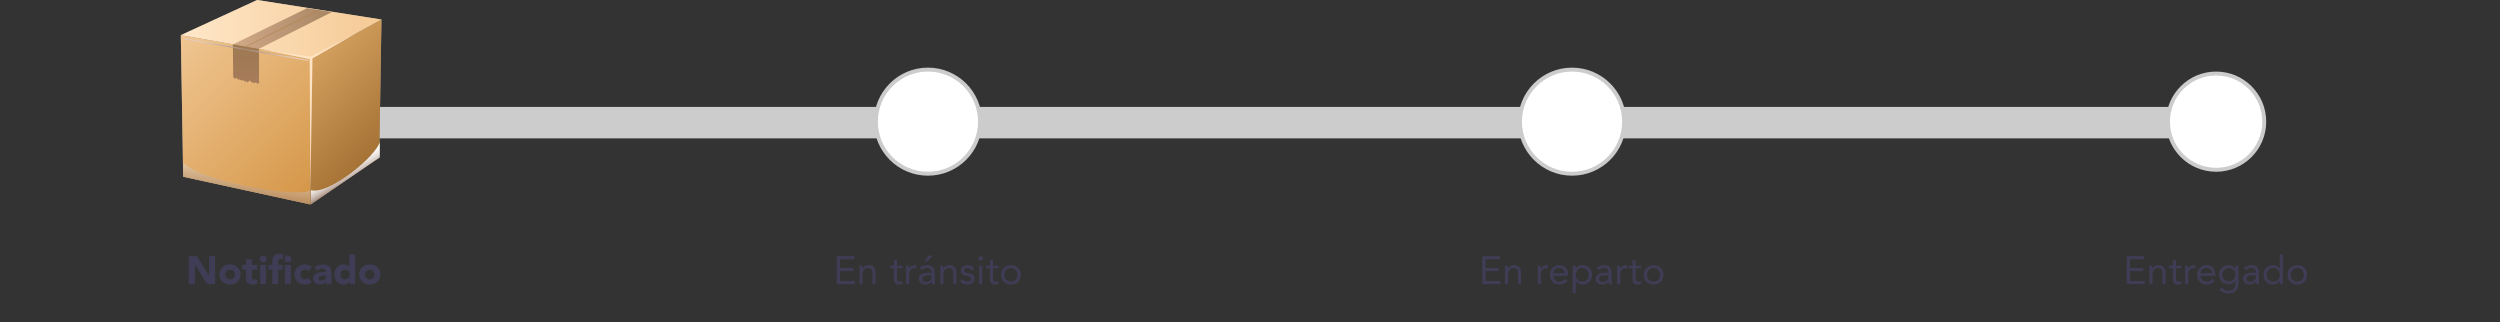 <svg width="636" height="82" viewBox="0 0 636 82" fill="none" xmlns="http://www.w3.org/2000/svg">
<rect x="0" y="0" width="636" height="82" fill="#333333" stroke="none"/>
<line x1="71.611" y1="31.198" x2="235.466" y2="31.198" stroke="#CCCCCC" stroke-width="8"/>
<line x1="235.466" y1="31.198" x2="564.389" y2="31.198" stroke="#CCCCCC" stroke-width="8"/>
<circle cx="72.218" cy="30.95" r="14.244" fill="#00AE42" stroke="white" stroke-width="3"/>
<circle cx="563.782" cy="30.95" r="12.244" fill="white" stroke="#CCCCCC"/>
<circle cx="399.927" cy="30.95" r="13.244" fill="white" stroke="#CCCCCC"/>
<circle cx="236.073" cy="30.95" r="13.244" fill="white" stroke="#CCCCCC"/>
<path fill-rule="evenodd" clip-rule="evenodd" d="M65.419 0L46 8.943L46.609 44.962L78.947 52.009L96.476 40.037L97.045 4.966L65.419 0Z" fill="#999999"/>
<path fill-rule="evenodd" clip-rule="evenodd" d="M46 8.943L79.129 14.754L97.045 4.966L65.419 0L46 8.943Z" fill="url(#paint0_linear_1271_16407)"/>
<path fill-rule="evenodd" clip-rule="evenodd" d="M78.947 52.009L79.129 14.754L46 8.943L46.609 44.962L78.947 52.009Z" fill="url(#paint1_linear_1271_16407)"/>
<path fill-rule="evenodd" clip-rule="evenodd" d="M79.129 14.754L78.947 52.009L96.476 40.037L97.045 4.966L79.129 14.754Z" fill="url(#paint2_linear_1271_16407)"/>
<path fill-rule="evenodd" clip-rule="evenodd" d="M65.865 12.425L84.431 3.07L78.114 2.081L59.244 11.312L65.865 12.466V12.425Z" fill="url(#paint3_linear_1271_16407)"/>
<path style="mix-blend-mode:multiply" opacity="0.5" fill-rule="evenodd" clip-rule="evenodd" d="M46.548 40.985V44.962L78.886 52.009V48.403C75.981 50.587 48.803 45.806 46.386 40.943L46.548 40.985Z" fill="url(#paint4_linear_1271_16407)"/>
<path style="mix-blend-mode:multiply" fill-rule="evenodd" clip-rule="evenodd" d="M96.618 36.04V40.037L79.089 52.009V48.403C83.781 49.578 95.725 39.728 96.659 36.04H96.618Z" fill="url(#paint5_linear_1271_16407)"/>
<path fill-rule="evenodd" clip-rule="evenodd" d="M66.211 12.487L78.784 15.042L78.967 48.423L79.495 14.857L90.545 8.51L79.089 14.424L66.211 12.487Z" fill="#FFE3C5"/>
<g style="mix-blend-mode:multiply" opacity="0.5">
<path fill-rule="evenodd" clip-rule="evenodd" d="M80.978 2.452L62.311 11.807L62.819 11.89L81.486 2.535L80.978 2.452Z" fill="#B17F4A"/>
</g>
<path fill-rule="evenodd" clip-rule="evenodd" d="M65.906 21.347L65.886 12.425L59.244 11.271L59.325 19.534L59.731 20.07L60.117 19.822L60.747 20.317L60.97 20.152L61.397 20.482L61.884 20.379L62.209 20.77L62.433 20.626L62.961 20.935L63.631 20.461L64.037 21.017L64.261 20.935L64.566 21.182L65.073 20.935L65.561 21.306L65.764 21.162L65.906 21.347Z" fill="url(#paint6_linear_1271_16407)"/>
<path style="mix-blend-mode:multiply" d="M46.792 10.014C46.772 10.015 46.752 10.011 46.734 10.003C46.716 9.994 46.7 9.981 46.688 9.965C46.676 9.948 46.668 9.929 46.665 9.909C46.662 9.889 46.664 9.868 46.67 9.849C46.68 9.809 46.704 9.774 46.738 9.751C46.772 9.728 46.813 9.719 46.853 9.726L78.337 15.227C78.337 15.227 78.48 15.227 78.459 15.392C78.439 15.557 78.459 15.536 78.297 15.516L46.813 10.014H46.792Z" fill="url(#paint7_radial_1271_16407)"/>
<path d="M48.026 72.26H49.586V67.22H49.605L52.696 72.26H54.736V65.18H53.175V70.1H53.156L50.145 65.18H48.026V72.26ZM55.81 69.83C55.81 71.38 57.01 72.38 58.51 72.38C60.01 72.38 61.21 71.38 61.21 69.83C61.21 68.28 60.01 67.28 58.51 67.28C57.01 67.28 55.81 68.28 55.81 69.83ZM57.31 69.83C57.31 69.1 57.76 68.6 58.51 68.6C59.26 68.6 59.71 69.1 59.71 69.83C59.71 70.56 59.26 71.06 58.51 71.06C57.76 71.06 57.31 70.56 57.31 69.83ZM65.403 67.4H64.083V65.96H62.583V67.4H61.623V68.6H62.583V70.91C62.583 71.97 63.353 72.38 64.353 72.38C64.703 72.38 65.073 72.35 65.403 72.23V70.98C65.273 71.1 64.953 71.12 64.793 71.12C64.143 71.12 64.083 70.74 64.083 70.22V68.6H65.403V67.4ZM66.186 72.26H67.686V67.4H66.186V72.26ZM66.066 65.87C66.066 66.35 66.456 66.74 66.936 66.74C67.415 66.74 67.805 66.35 67.805 65.87C67.805 65.39 67.415 65 66.936 65C66.456 65 66.066 65.39 66.066 65.87ZM72.483 72.26H73.983V67.4H72.483V72.26ZM72.363 65.87C72.363 66.35 72.753 66.74 73.233 66.74C73.713 66.74 74.103 66.35 74.103 65.87C74.103 65.39 73.713 65 73.233 65C72.753 65 72.363 65.39 72.363 65.87ZM69.283 72.26H70.783V68.6H71.893V67.4H70.783V66.63C70.783 65.99 71.023 65.84 71.503 65.84C71.683 65.84 71.823 65.88 71.993 65.94L72.063 64.67C71.783 64.6 71.483 64.58 71.183 64.58C69.553 64.58 69.283 65.48 69.283 66.54V67.4H68.293V68.6H69.283V72.26ZM79.342 67.93C78.872 67.45 78.182 67.28 77.612 67.28C76.112 67.28 74.912 68.28 74.912 69.83C74.912 71.38 76.112 72.38 77.612 72.38C78.182 72.38 78.872 72.21 79.342 71.73L78.352 70.69C78.182 70.89 77.942 71.06 77.612 71.06C76.862 71.06 76.412 70.56 76.412 69.83C76.412 69.1 76.862 68.6 77.612 68.6C77.922 68.6 78.202 68.76 78.352 68.97L79.342 67.93ZM82.936 72.26H84.316V69.79C84.316 68.17 83.846 67.28 82.096 67.28C81.306 67.28 80.506 67.54 79.956 68.06L80.756 68.88C81.076 68.52 81.486 68.3 81.976 68.3C82.496 68.3 82.936 68.64 82.936 69.17C81.686 69.17 79.646 69.2 79.646 70.88C79.646 71.86 80.466 72.38 81.376 72.38C81.986 72.38 82.586 72.17 82.916 71.65H82.936V72.26ZM82.936 70.13V70.45C82.936 71.05 82.386 71.36 81.796 71.36C81.466 71.36 81.086 71.19 81.086 70.83C81.086 70.17 82.106 70.13 82.566 70.13H82.936ZM90.357 64.7H88.857V67.92H88.837C88.497 67.45 87.917 67.28 87.297 67.28C85.917 67.28 85.077 68.52 85.077 69.87C85.077 71.34 86.027 72.38 87.467 72.38C88.147 72.38 88.727 71.97 88.957 71.62H88.977V72.26H90.357V64.7ZM88.977 69.83C88.977 70.56 88.527 71.06 87.777 71.06C87.027 71.06 86.577 70.56 86.577 69.83C86.577 69.1 87.027 68.6 87.777 68.6C88.527 68.6 88.977 69.1 88.977 69.83ZM91.376 69.83C91.376 71.38 92.576 72.38 94.076 72.38C95.576 72.38 96.776 71.38 96.776 69.83C96.776 68.28 95.576 67.28 94.076 67.28C92.576 67.28 91.376 68.28 91.376 69.83ZM92.876 69.83C92.876 69.1 93.326 68.6 94.076 68.6C94.826 68.6 95.276 69.1 95.276 69.83C95.276 70.56 94.826 71.06 94.076 71.06C93.326 71.06 92.876 70.56 92.876 69.83Z" fill="#3F3D56"/>
<path d="M212.875 72.26H217.505V71.48H213.715V68.96H217.085V68.18H213.715V65.96H217.325V65.18H212.875V72.26ZM218.663 72.26H219.443V69.98C219.443 68.91 219.883 68.18 220.893 68.18C221.623 68.18 221.963 68.67 221.963 69.45V72.26H222.743V69.37C222.743 68.24 222.193 67.46 220.963 67.46C220.193 67.46 219.613 67.89 219.403 68.35H219.383C219.383 68.09 219.363 67.83 219.363 67.58H218.623C218.623 67.89 218.663 68.26 218.663 68.69V72.26ZM229.563 67.58H228.183V66.25H227.403V67.58H226.383V68.24H227.403V70.81C227.403 71.78 227.583 72.38 228.693 72.38C228.983 72.38 229.333 72.33 229.603 72.21L229.573 71.5C229.363 71.61 229.113 71.66 228.883 71.66C228.193 71.66 228.183 71.18 228.183 70.58V68.24H229.563V67.58ZM230.519 72.26H231.299V69.98C231.299 68.91 231.719 68.24 232.669 68.24C232.809 68.24 232.959 68.26 233.089 68.3L233.139 67.51C233.029 67.47 232.919 67.46 232.819 67.46C232.049 67.46 231.469 67.89 231.259 68.35H231.239C231.239 68.09 231.219 67.83 231.219 67.58H230.479C230.479 67.89 230.519 68.26 230.519 68.69V72.26ZM234.464 68.69C234.834 68.35 235.354 68.18 235.854 68.18C236.584 68.18 237.014 68.53 237.014 69.21V69.35H236.714C235.564 69.35 233.764 69.44 233.764 70.99C233.764 71.9 234.554 72.38 235.504 72.38C236.214 72.38 236.734 72.04 237.044 71.56H237.064C237.064 71.76 237.064 72.05 237.114 72.26H237.864C237.824 72.02 237.794 71.72 237.794 71.45V69.44C237.794 68.12 237.214 67.46 235.834 67.46C235.154 67.46 234.454 67.69 233.974 68.18L234.464 68.69ZM237.014 70.01V70.31C236.994 71.07 236.534 71.72 235.634 71.72C235.044 71.72 234.604 71.5 234.604 70.91C234.604 70.28 235.244 70.01 236.234 70.01H237.014ZM235.204 66.46H235.914L237.344 65.02H236.244L235.204 66.46ZM239.22 72.26H240V69.98C240 68.91 240.44 68.18 241.45 68.18C242.18 68.18 242.52 68.67 242.52 69.45V72.26H243.3V69.37C243.3 68.24 242.75 67.46 241.52 67.46C240.75 67.46 240.17 67.89 239.96 68.35H239.94C239.94 68.09 239.92 67.83 239.92 67.58H239.18C239.18 67.89 239.22 68.26 239.22 68.69V72.26ZM244.256 71.51C244.716 72.17 245.286 72.38 246.076 72.38C247.006 72.38 247.946 71.97 247.946 70.91C247.946 69.97 247.246 69.67 246.416 69.51C245.796 69.39 245.236 69.22 245.236 68.83C245.236 68.39 245.726 68.18 246.156 68.18C246.616 68.18 246.946 68.41 247.146 68.74L247.796 68.31C247.476 67.71 246.866 67.46 246.206 67.46C245.336 67.46 244.456 67.93 244.456 68.84C244.456 69.81 245.216 70 246.106 70.2C246.606 70.31 247.106 70.44 247.106 70.94C247.106 71.45 246.566 71.66 246.076 71.66C245.526 71.66 245.186 71.41 244.876 71.03L244.256 71.51ZM249.104 72.26H249.884V67.58H249.104V72.26ZM248.924 65.75C248.924 66.08 249.164 66.32 249.494 66.32C249.824 66.32 250.064 66.08 250.064 65.75C250.064 65.44 249.814 65.18 249.494 65.18C249.174 65.18 248.924 65.44 248.924 65.75ZM253.997 67.58H252.617V66.25H251.837V67.58H250.817V68.24H251.837V70.81C251.837 71.78 252.017 72.38 253.127 72.38C253.417 72.38 253.767 72.33 254.037 72.21L254.007 71.5C253.797 71.61 253.547 71.66 253.317 71.66C252.627 71.66 252.617 71.18 252.617 70.58V68.24H253.997V67.58ZM254.682 69.92C254.682 71.38 255.742 72.38 257.182 72.38C258.622 72.38 259.682 71.38 259.682 69.92C259.682 68.46 258.622 67.46 257.182 67.46C255.742 67.46 254.682 68.46 254.682 69.92ZM255.522 69.92C255.522 68.94 256.172 68.18 257.182 68.18C258.192 68.18 258.842 68.94 258.842 69.92C258.842 70.9 258.192 71.66 257.182 71.66C256.172 71.66 255.522 70.9 255.522 69.92Z" fill="#3F3D56"/>
<path d="M377.092 72.26H381.722V71.48H377.932V68.96H381.302V68.18H377.932V65.96H381.542V65.18H377.092V72.26ZM382.879 72.26H383.659V69.98C383.659 68.91 384.099 68.18 385.109 68.18C385.839 68.18 386.179 68.67 386.179 69.45V72.26H386.959V69.37C386.959 68.24 386.409 67.46 385.179 67.46C384.409 67.46 383.829 67.89 383.619 68.35H383.599C383.599 68.09 383.579 67.83 383.579 67.58H382.839C382.839 67.89 382.879 68.26 382.879 68.69V72.26ZM391.219 72.26H391.999V69.98C391.999 68.91 392.419 68.24 393.369 68.24C393.509 68.24 393.659 68.26 393.789 68.3L393.839 67.51C393.729 67.47 393.619 67.46 393.519 67.46C392.749 67.46 392.169 67.89 391.959 68.35H391.939C391.939 68.09 391.919 67.83 391.919 67.58H391.179C391.179 67.89 391.219 68.26 391.219 68.69V72.26ZM398.149 70.95C397.779 71.42 397.329 71.66 396.659 71.66C395.809 71.66 395.189 70.97 395.129 70.16H398.909V69.91C398.909 68.36 398.009 67.46 396.689 67.46C395.309 67.46 394.289 68.47 394.289 69.92C394.289 71.28 395.189 72.38 396.659 72.38C397.529 72.38 398.189 72.12 398.739 71.41L398.149 70.95ZM395.129 69.5C395.229 68.71 395.799 68.18 396.659 68.18C397.519 68.18 398.039 68.71 398.069 69.5H395.129ZM400.076 74.54H400.856V71.43H400.876C401.166 71.96 401.836 72.38 402.676 72.38C403.986 72.38 405.016 71.32 405.016 69.92C405.016 68.5 404.026 67.46 402.556 67.46C401.876 67.46 401.306 67.76 400.876 68.26H400.856V67.58H400.076V74.54ZM400.856 69.92C400.856 68.94 401.506 68.18 402.516 68.18C403.526 68.18 404.176 68.94 404.176 69.92C404.176 70.9 403.526 71.66 402.516 71.66C401.506 71.66 400.856 70.9 400.856 69.92ZM406.659 68.69C407.029 68.35 407.549 68.18 408.049 68.18C408.779 68.18 409.209 68.53 409.209 69.21V69.35H408.909C407.759 69.35 405.959 69.44 405.959 70.99C405.959 71.9 406.749 72.38 407.699 72.38C408.409 72.38 408.929 72.04 409.239 71.56H409.259C409.259 71.76 409.259 72.05 409.309 72.26H410.059C410.019 72.02 409.989 71.72 409.989 71.45V69.44C409.989 68.12 409.409 67.46 408.029 67.46C407.349 67.46 406.649 67.69 406.169 68.18L406.659 68.69ZM409.209 70.01V70.31C409.189 71.07 408.729 71.72 407.829 71.72C407.239 71.72 406.799 71.5 406.799 70.91C406.799 70.28 407.439 70.01 408.429 70.01H409.209ZM411.415 72.26H412.195V69.98C412.195 68.91 412.615 68.24 413.565 68.24C413.705 68.24 413.855 68.26 413.985 68.3L414.035 67.51C413.925 67.47 413.815 67.46 413.715 67.46C412.945 67.46 412.365 67.89 412.155 68.35H412.135C412.135 68.09 412.115 67.83 412.115 67.58H411.375C411.375 67.89 411.415 68.26 411.415 68.69V72.26ZM417.49 67.58H416.11V66.25H415.33V67.58H414.31V68.24H415.33V70.81C415.33 71.78 415.51 72.38 416.62 72.38C416.91 72.38 417.26 72.33 417.53 72.21L417.5 71.5C417.29 71.61 417.04 71.66 416.81 71.66C416.12 71.66 416.11 71.18 416.11 70.58V68.24H417.49V67.58ZM418.176 69.92C418.176 71.38 419.236 72.38 420.676 72.38C422.116 72.38 423.176 71.38 423.176 69.92C423.176 68.46 422.116 67.46 420.676 67.46C419.236 67.46 418.176 68.46 418.176 69.92ZM419.016 69.92C419.016 68.94 419.666 68.18 420.676 68.18C421.686 68.18 422.336 68.94 422.336 69.92C422.336 70.9 421.686 71.66 420.676 71.66C419.666 71.66 419.016 70.9 419.016 69.92Z" fill="#3F3D56"/>
<path d="M541.039 72.26H545.669V71.48H541.879V68.96H545.249V68.18H541.879V65.96H545.489V65.18H541.039V72.26ZM546.827 72.26H547.607V69.98C547.607 68.91 548.047 68.18 549.057 68.18C549.787 68.18 550.127 68.67 550.127 69.45V72.26H550.907V69.37C550.907 68.24 550.357 67.46 549.127 67.46C548.357 67.46 547.777 67.89 547.567 68.35H547.547C547.547 68.09 547.527 67.83 547.527 67.58H546.787C546.787 67.89 546.827 68.26 546.827 68.69V72.26ZM554.944 67.58H553.564V66.25H552.784V67.58H551.764V68.24H552.784V70.81C552.784 71.78 552.964 72.38 554.074 72.38C554.364 72.38 554.714 72.33 554.984 72.21L554.954 71.5C554.744 71.61 554.494 71.66 554.264 71.66C553.574 71.66 553.564 71.18 553.564 70.58V68.24H554.944V67.58ZM555.899 72.26H556.679V69.98C556.679 68.91 557.099 68.24 558.049 68.24C558.189 68.24 558.339 68.26 558.469 68.3L558.519 67.51C558.409 67.47 558.299 67.46 558.199 67.46C557.429 67.46 556.849 67.89 556.639 68.35H556.619C556.619 68.09 556.599 67.83 556.599 67.58H555.859C555.859 67.89 555.899 68.26 555.899 68.69V72.26ZM562.829 70.95C562.459 71.42 562.009 71.66 561.339 71.66C560.489 71.66 559.869 70.97 559.809 70.16H563.589V69.91C563.589 68.36 562.689 67.46 561.369 67.46C559.989 67.46 558.969 68.47 558.969 69.92C558.969 71.28 559.869 72.38 561.339 72.38C562.209 72.38 562.869 72.12 563.419 71.41L562.829 70.95ZM559.809 69.5C559.909 68.71 560.479 68.18 561.339 68.18C562.199 68.18 562.719 68.71 562.749 69.5H559.809ZM569.466 67.58H568.686V68.38H568.666C568.356 67.76 567.646 67.46 567.016 67.46C565.526 67.46 564.526 68.39 564.526 69.92C564.526 71.3 565.546 72.32 567.016 72.32C567.636 72.32 568.296 72.05 568.666 71.45H568.686V72.05C568.686 73.04 568.316 73.94 566.916 73.94C566.196 73.94 565.666 73.66 565.176 73.13L564.616 73.77C565.276 74.42 566.006 74.66 566.916 74.66C568.556 74.66 569.466 73.74 569.466 72.05V67.58ZM565.366 69.92C565.366 68.94 566.036 68.18 567.016 68.18C568.006 68.18 568.686 68.89 568.686 69.9C568.686 70.8 568.086 71.6 567.016 71.6C566.106 71.6 565.366 70.87 565.366 69.92ZM571.339 68.69C571.709 68.35 572.229 68.18 572.729 68.18C573.459 68.18 573.889 68.53 573.889 69.21V69.35H573.589C572.439 69.35 570.639 69.44 570.639 70.99C570.639 71.9 571.429 72.38 572.379 72.38C573.089 72.38 573.609 72.04 573.919 71.56H573.939C573.939 71.76 573.939 72.05 573.989 72.26H574.739C574.699 72.02 574.669 71.72 574.669 71.45V69.44C574.669 68.12 574.089 67.46 572.709 67.46C572.029 67.46 571.329 67.69 570.849 68.18L571.339 68.69ZM573.889 70.01V70.31C573.869 71.07 573.409 71.72 572.509 71.72C571.919 71.72 571.479 71.5 571.479 70.91C571.479 70.28 572.119 70.01 573.109 70.01H573.889ZM579.985 72.26H580.765V64.7H579.985V68.26H579.965C579.535 67.76 578.965 67.46 578.285 67.46C576.815 67.46 575.825 68.5 575.825 69.92C575.825 71.32 576.855 72.38 578.165 72.38C579.005 72.38 579.675 71.96 579.965 71.43H579.985V72.26ZM579.985 69.92C579.985 70.9 579.335 71.66 578.325 71.66C577.315 71.66 576.665 70.9 576.665 69.92C576.665 68.94 577.315 68.18 578.325 68.18C579.335 68.18 579.985 68.94 579.985 69.92ZM581.938 69.92C581.938 71.38 582.998 72.38 584.438 72.38C585.878 72.38 586.938 71.38 586.938 69.92C586.938 68.46 585.878 67.46 584.438 67.46C582.998 67.46 581.938 68.46 581.938 69.92ZM582.778 69.92C582.778 68.94 583.428 68.18 584.438 68.18C585.448 68.18 586.098 68.94 586.098 69.92C586.098 70.9 585.448 71.66 584.438 71.66C583.428 71.66 582.778 70.9 582.778 69.92Z" fill="#3F3D56"/>
<defs>
<linearGradient id="paint0_linear_1271_16407" x1="46" y1="7.377" x2="97.045" y2="7.377" gradientUnits="userSpaceOnUse">
<stop stop-color="#FFE7C9"/>
<stop offset="1" stop-color="#F5CA95"/>
</linearGradient>
<linearGradient id="paint1_linear_1271_16407" x1="81.831" y1="49.083" x2="43.591" y2="11.387" gradientUnits="userSpaceOnUse">
<stop stop-color="#D49546"/>
<stop offset="1" stop-color="#F0C692"/>
</linearGradient>
<linearGradient id="paint2_linear_1271_16407" x1="97.939" y1="38.553" x2="76.491" y2="17.431" gradientUnits="userSpaceOnUse">
<stop stop-color="#A37033"/>
<stop offset="1" stop-color="#D4A05F"/>
</linearGradient>
<linearGradient id="paint3_linear_1271_16407" x1="59.244" y1="7.212" x2="84.39" y2="7.212" gradientUnits="userSpaceOnUse">
<stop stop-color="#D1A988"/>
<stop offset="1" stop-color="#A88663"/>
</linearGradient>
<linearGradient id="paint4_linear_1271_16407" x1="62.311" y1="49.021" x2="63.209" y2="43.956" gradientUnits="userSpaceOnUse">
<stop stop-color="#A48A7B"/>
<stop offset="1" stop-color="#E3DDD3"/>
</linearGradient>
<linearGradient id="paint5_linear_1271_16407" x1="88.94" y1="46.136" x2="86.471" y2="41.922" gradientUnits="userSpaceOnUse">
<stop stop-color="#A48A7B"/>
<stop offset="0.15" stop-color="#BEACA1"/>
<stop offset="0.31" stop-color="#D6CAC3"/>
<stop offset="0.47" stop-color="#E8E1DD"/>
<stop offset="0.64" stop-color="#F5F2F0"/>
<stop offset="0.81" stop-color="#FCFCFB"/>
<stop offset="1" stop-color="white"/>
</linearGradient>
<linearGradient id="paint6_linear_1271_16407" x1="62.575" y1="21.347" x2="62.575" y2="11.271" gradientUnits="userSpaceOnUse">
<stop stop-color="#A67B5A"/>
<stop offset="1" stop-color="#9E7A52"/>
</linearGradient>
<radialGradient id="paint7_radial_1271_16407" cx="0" cy="0" r="1" gradientUnits="userSpaceOnUse" gradientTransform="translate(62.555 12.631) scale(11.415 11.58)">
<stop stop-color="#A48A7B"/>
<stop offset="1" stop-color="#E3CCBA"/>
</radialGradient>
</defs>
</svg>

